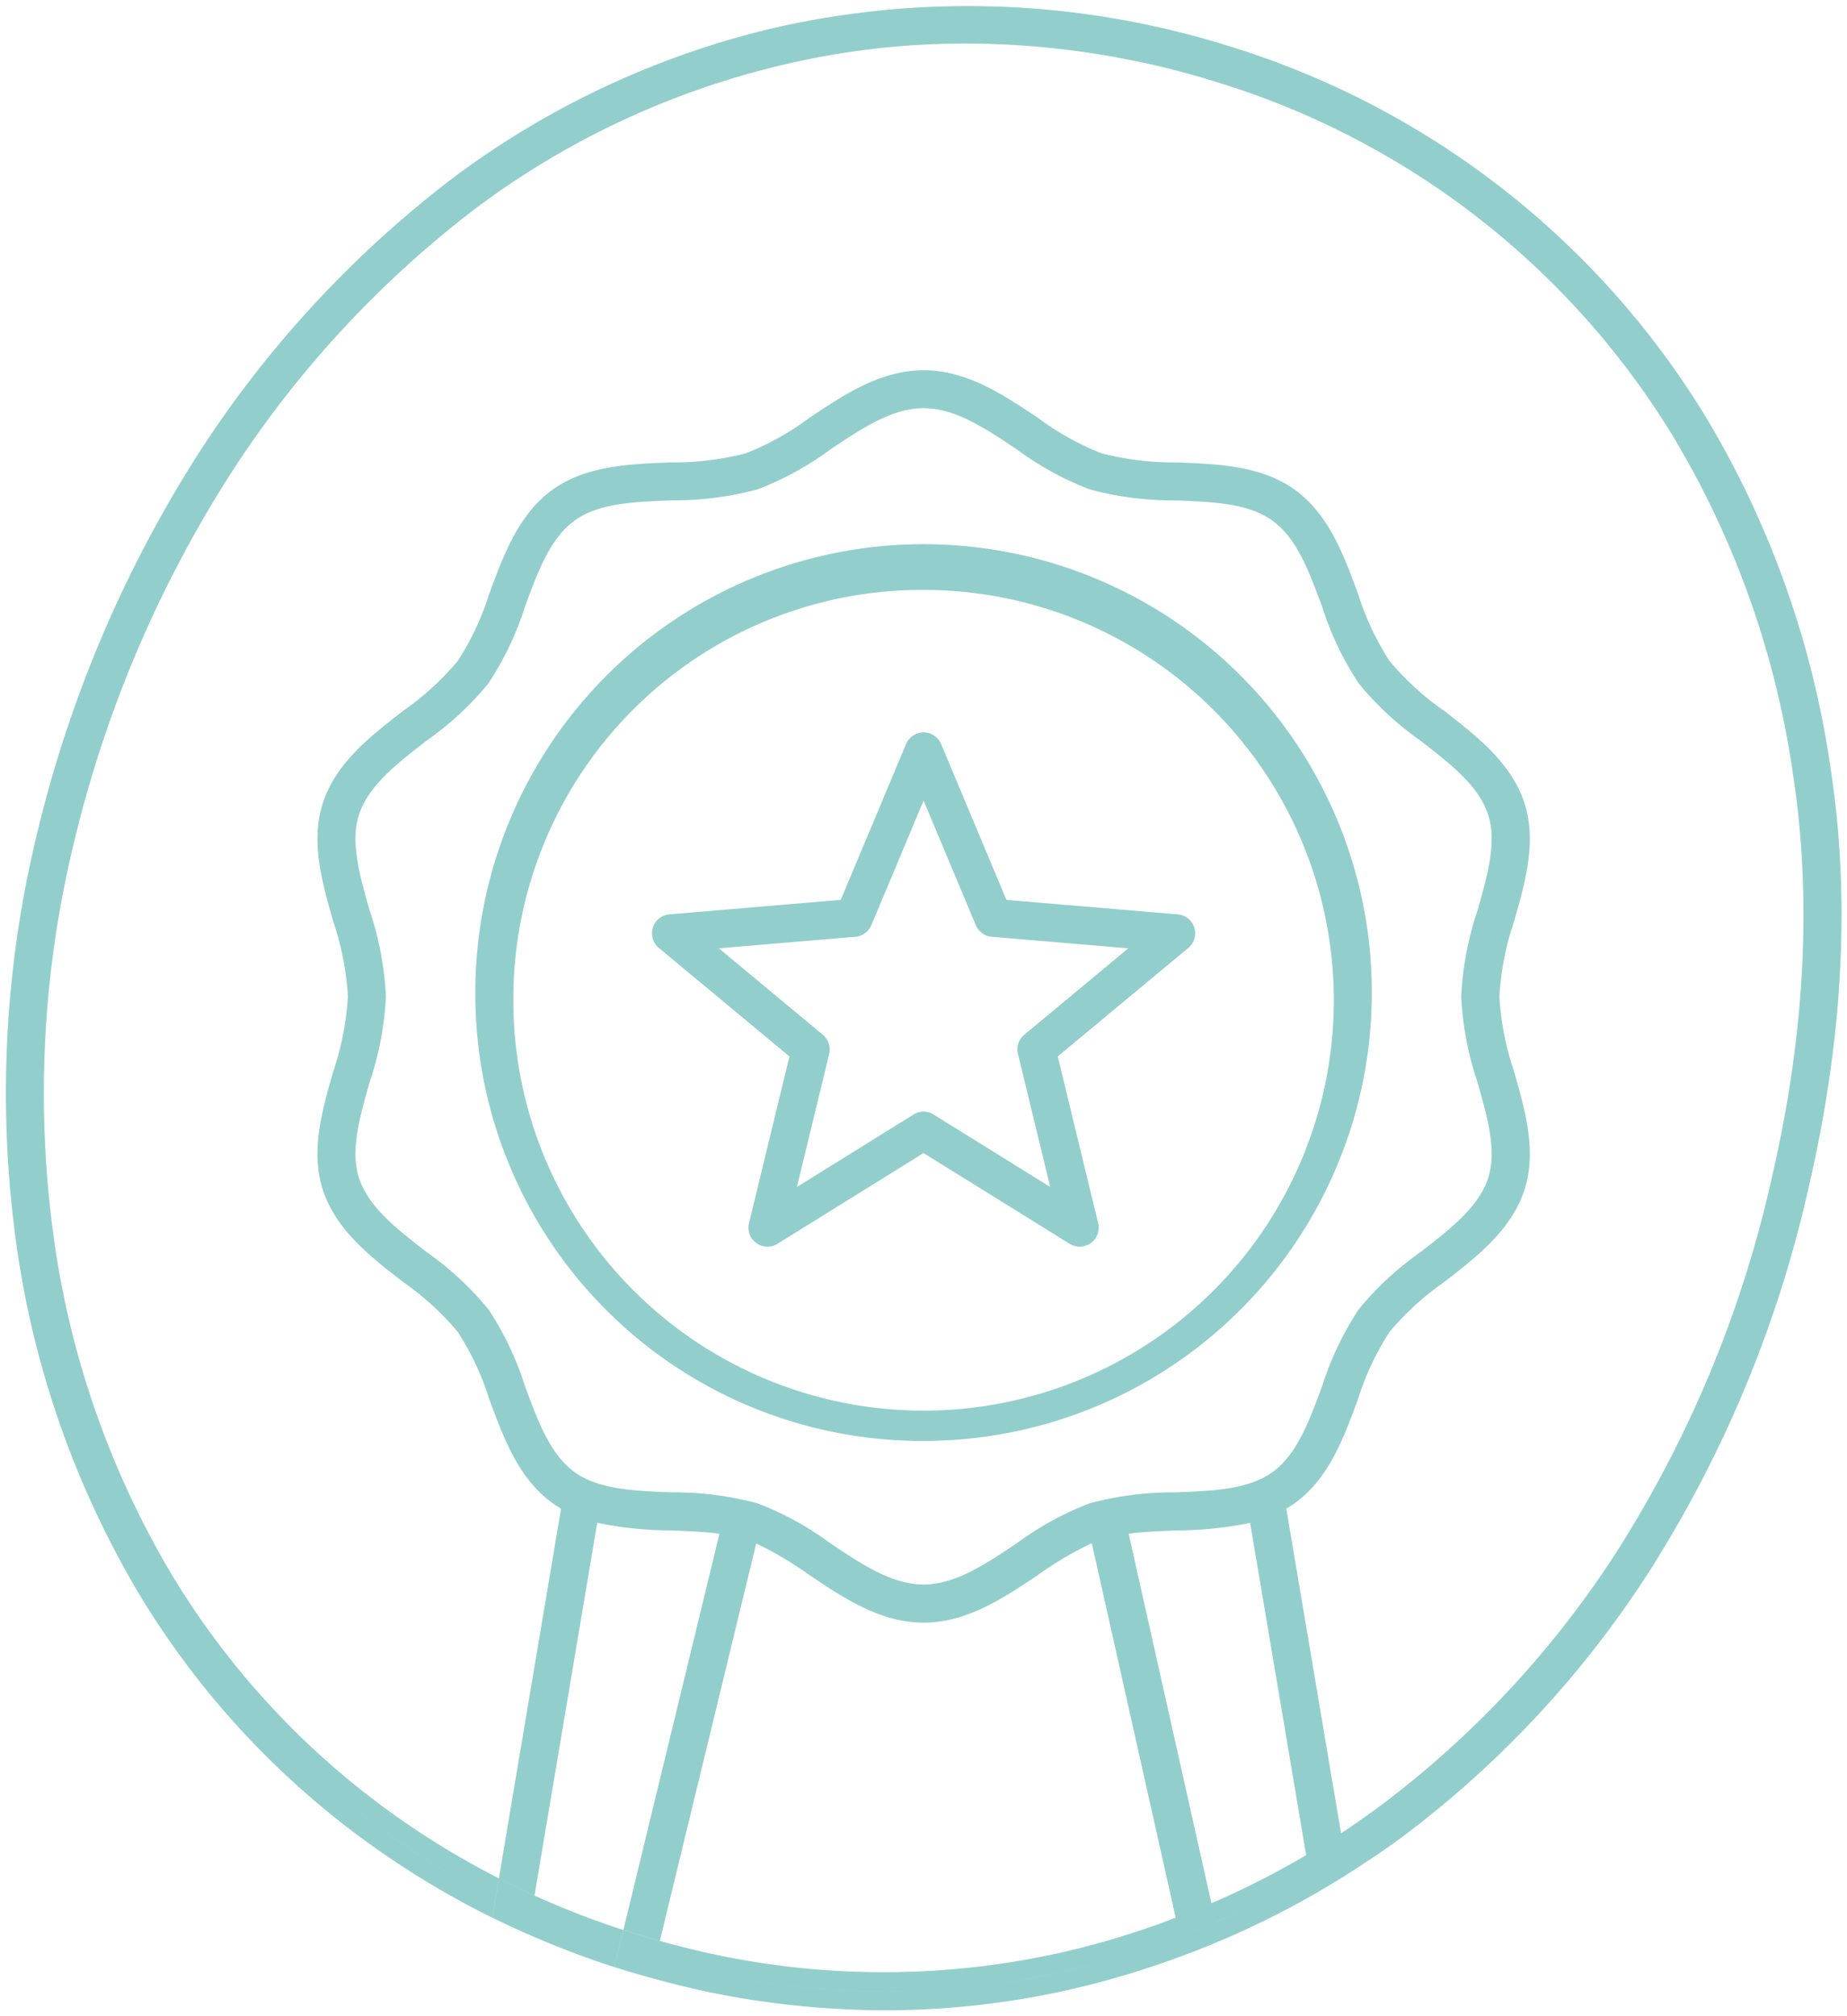 <svg xmlns="http://www.w3.org/2000/svg" width="171.026" height="186.596" viewBox="0 0 171.026 186.596">
  <path id="Union_3" data-name="Union 3" d="M8507.879,185.5l6.644-1.745c.246-.01.494-.019.739-.03a75.108,75.108,0,0,0,13.59-1.932,80.357,80.357,0,0,0,9.879-3.041,80.021,80.021,0,0,1-9.879,3.039,75.111,75.111,0,0,1-13.59,1.934c-.245.011-.493.021-.739.03l.03-.008-.03.008c-1.036.042-2.072.07-3.111.07a79.194,79.194,0,0,1-15.168-1.49,79.045,79.045,0,0,0,15.168,1.492c1.039,0,2.075-.03,3.111-.072l-6.644,1.745a81.98,81.98,0,0,1-11.972-1.437c-2.09-.413-4.137-.924-6.159-1.48-1.139-.312-2.267-.644-3.381-1l.415-1.717.417-1.717q1.673.543,3.377,1.012c1.976.547,3.971,1.046,6.012,1.45a75.256,75.256,0,0,0,31.857-.532,78.2,78.2,0,0,0,9.9-3.06l-7.769-34.67a31.451,31.451,0,0,0-4.96,2.925c-3.249,2.176-6.609,4.426-10.613,4.426s-7.362-2.25-10.61-4.426a32.353,32.353,0,0,0-4.89-2.9l-8.923,36.783q-1.7-.472-3.377-1.012l8.894-36.669c-1.42-.192-2.95-.252-4.533-.312a34.682,34.682,0,0,1-6.785-.7l-5.806,34.495q-1.668-.757-3.3-1.595l5.758-34.213c-.272-.158-.535-.33-.794-.516-3.133-2.26-4.511-5.99-5.845-9.6a25.722,25.722,0,0,0-2.915-6.234,25.778,25.778,0,0,0-5.027-4.6c-3.076-2.378-6.254-4.838-7.47-8.547-1.164-3.552-.087-7.324.953-10.971a26.49,26.49,0,0,0,1.361-6.949,26.517,26.517,0,0,0-1.361-6.953c-1.04-3.647-2.117-7.418-.953-10.971,1.216-3.708,4.394-6.168,7.47-8.547a25.772,25.772,0,0,0,5.027-4.6,25.723,25.723,0,0,0,2.915-6.234c1.334-3.607,2.712-7.338,5.845-9.6,3.1-2.231,7.078-2.384,10.931-2.53a26.884,26.884,0,0,0,6.964-.844,25.381,25.381,0,0,0,5.863-3.262c3.248-2.176,6.609-4.426,10.61-4.426s7.362,2.25,10.611,4.426a25.386,25.386,0,0,0,5.864,3.262,26.8,26.8,0,0,0,6.964.842c3.852.149,7.835.3,10.932,2.532,3.13,2.26,4.51,5.99,5.842,9.6a25.736,25.736,0,0,0,2.917,6.236,25.636,25.636,0,0,0,5.028,4.6c3.073,2.38,6.254,4.84,7.468,8.547,1.165,3.553.089,7.324-.954,10.971a26.6,26.6,0,0,0-1.361,6.953,26.57,26.57,0,0,0,1.361,6.949c1.043,3.647,2.119,7.419.954,10.973-1.214,3.708-4.393,6.168-7.468,8.546a25.7,25.7,0,0,0-5.028,4.6,25.7,25.7,0,0,0-2.917,6.236c-1.332,3.607-2.712,7.338-5.842,9.6q-.385.277-.789.514l5.07,30.049.316,1.879.316,1.879q-1.6,1.012-3.241,1.949l-.312-1.842.312,1.844a82.161,82.161,0,0,1-8.612,4.262l-.391-1.749a80.637,80.637,0,0,0,8.691-4.358c1.091-.633,2.17-1.3,3.236-1.985-1.066.688-2.146,1.353-3.237,1.985a80.109,80.109,0,0,1-8.692,4.356l-.391-1.747a78.47,78.47,0,0,0,8.772-4.453l-5.188-30.754a34.738,34.738,0,0,1-6.793.7c-1.555.059-3.056.116-4.454.3l7.663,34.2q-1.638.712-3.306,1.349,1.67-.637,3.306-1.347l.391,1.747q-1.638.7-3.308,1.332,1.668-.629,3.308-1.332l.393,1.749q-1.641.7-3.312,1.319a82.147,82.147,0,0,1-9.862,3.018,77.594,77.594,0,0,1-17.846,2.083C8510.239,185.588,8509.061,185.553,8507.879,185.5Zm6.761-1.773a1.59,1.59,0,0,1,.306-.029h0A1.59,1.59,0,0,0,8514.64,183.727Zm.543-.014c-.039,0-.079-.008-.119-.011C8515.1,183.705,8515.144,183.709,8515.183,183.713Zm-25.021-2.842-.413,1.711.415-1.711ZM8550.731,173.062ZM8553.968,171.076ZM8506.347,41.114A28.24,28.24,0,0,1,8499.6,44.8a29.739,29.739,0,0,1-7.907,1.008c-3.483.133-6.771.259-9,1.871-2.264,1.631-3.4,4.706-4.6,7.961a28.654,28.654,0,0,1-3.378,7.1,28.708,28.708,0,0,1-5.713,5.3c-2.776,2.147-5.4,4.177-6.277,6.859-.827,2.527.057,5.627.992,8.908a29.378,29.378,0,0,1,1.5,7.919,29.378,29.378,0,0,1-1.5,7.915c-.936,3.283-1.819,6.381-.992,8.909.877,2.681,3.5,4.71,6.275,6.859a28.61,28.61,0,0,1,5.715,5.3,28.641,28.641,0,0,1,3.378,7.1c1.2,3.256,2.34,6.332,4.6,7.962,2.23,1.61,5.52,1.736,9,1.869a29.779,29.779,0,0,1,7.911,1.01,28.35,28.35,0,0,1,6.742,3.689c2.942,1.97,5.72,3.832,8.65,3.832s5.71-1.862,8.652-3.832a28.311,28.311,0,0,1,6.745-3.689,29.734,29.734,0,0,1,7.909-1.01c3.481-.133,6.771-.259,9-1.869,2.259-1.631,3.395-4.7,4.6-7.959a28.6,28.6,0,0,1,3.38-7.1,28.536,28.536,0,0,1,5.714-5.3c2.774-2.147,5.4-4.177,6.276-6.857.827-2.528-.058-5.627-.993-8.909a29.419,29.419,0,0,1-1.5-7.915,29.432,29.432,0,0,1,1.5-7.919c.936-3.281,1.82-6.381.993-8.908-.88-2.683-3.5-4.712-6.278-6.859a28.569,28.569,0,0,1-5.712-5.3,28.637,28.637,0,0,1-3.38-7.1c-1.205-3.254-2.341-6.328-4.6-7.959-2.235-1.612-5.523-1.738-9.007-1.871A29.8,29.8,0,0,1,8530.4,44.8a28.252,28.252,0,0,1-6.745-3.691c-2.942-1.97-5.72-3.83-8.652-3.83S8509.291,39.144,8506.347,41.114Zm-27.979,137.434c-1.117-.492-2.223-1-3.312-1.541l.307-1.822.3-1.822q1.632.837,3.3,1.6a78.734,78.734,0,0,0,8.23,3.188l-.417,1.717-.415,1.717A82.642,82.642,0,0,1,8478.367,178.547Zm-13.273-7.383a78.237,78.237,0,0,1-22.636-23.95,86.657,86.657,0,0,1-11.43-32.309A101.477,101.477,0,0,1,8432.9,76.7a114.963,114.963,0,0,1,15.117-35.478,100.508,100.508,0,0,1,23.329-25.2,80.271,80.271,0,0,1,29.766-13.936,80.641,80.641,0,0,1,41.818,1.566,78.792,78.792,0,0,1,44.6,34.6,87.3,87.3,0,0,1,11.444,32.286c1.838,11.865,1.2,24.747-1.887,38.286a111.817,111.817,0,0,1-14.426,35.4c-.024.044-.047.086-.074.126a94.506,94.506,0,0,1-23.451,25.328c-1.583,1.16-3.209,2.239-4.853,3.279l-.316-1.879c1.4-.9,2.777-1.829,4.128-2.82a92.856,92.856,0,0,0,23.014-24.861v-.011a110.06,110.06,0,0,0,14.262-34.958,109.129,109.129,0,0,0,2.868-24.107,109.139,109.139,0,0,1-2.868,24.107,110.078,110.078,0,0,1-14.262,34.958v.01a92.823,92.823,0,0,1-23.015,24.863c-1.35.991-2.732,1.921-4.127,2.82l-.316-1.879q1.726-1.135,3.4-2.363a90.929,90.929,0,0,0,22.5-24.282,1.21,1.21,0,0,1,.069-.12,108.345,108.345,0,0,0,14.031-34.4c2.989-13.1,3.609-25.538,1.839-36.96a83.832,83.832,0,0,0-10.972-30.993,75.232,75.232,0,0,0-42.629-33.068,74.06,74.06,0,0,0-8.1-2.035,78.218,78.218,0,0,0-14.9-1.456,72.965,72.965,0,0,0-16.97,1.985,76.7,76.7,0,0,0-28.466,13.328,96.912,96.912,0,0,0-22.5,24.326,111.32,111.32,0,0,0-14.631,34.357,97.9,97.9,0,0,0-1.82,36.853,83.166,83.166,0,0,0,10.958,31.012l0,0a74.665,74.665,0,0,0,21.624,22.88,76.306,76.306,0,0,0,8.572,5.1l-.3,1.822a77.746,77.746,0,0,1-16.317-10.943,77.552,77.552,0,0,0,16.317,10.943l-.307,1.822A80.042,80.042,0,0,1,8465.094,171.164ZM8443.963,146.3l.267.435-.267-.435ZM8432.77,114.64a88.236,88.236,0,0,1-1.009-13.543A88.238,88.238,0,0,0,8432.77,114.64ZM8597.232,70.8a85.984,85.984,0,0,0-10.557-30.555A86.022,86.022,0,0,1,8597.232,70.8ZM8519.373,1.762h0Zm-45.881,89.97A41.508,41.508,0,1,1,8515,132.882,41.378,41.378,0,0,1,8473.492,91.732Zm3.521,0A37.987,37.987,0,1,0,8515,54.1,37.85,37.85,0,0,0,8477.014,91.732Zm51.512,22.9-13.526-8.4-13.525,8.4a1.761,1.761,0,0,1-2.64-1.911l3.744-15.435-12.091-10.043a1.76,1.76,0,0,1,.977-3.108l15.864-1.341,6.048-14.425a1.762,1.762,0,0,1,3.249,0l6.045,14.425,15.866,1.341a1.76,1.76,0,0,1,.976,3.108l-12.09,10.043,3.742,15.435a1.76,1.76,0,0,1-2.639,1.911Zm-12.6-11.968,10.8,6.707-2.988-12.324a1.757,1.757,0,0,1,.588-1.768l9.628-8L8521.31,86.21a1.764,1.764,0,0,1-1.475-1.075L8515,73.6l-4.836,11.535a1.762,1.762,0,0,1-1.475,1.075l-12.645,1.069,9.628,8a1.765,1.765,0,0,1,.588,1.77l-2.989,12.322,10.8-6.707a1.752,1.752,0,0,1,1.858,0Z" transform="translate(-8429.479 0.509)" fill="#92cfcc" stroke="rgba(0,0,0,0)" stroke-miterlimit="10" stroke-width="1"/>
</svg>
